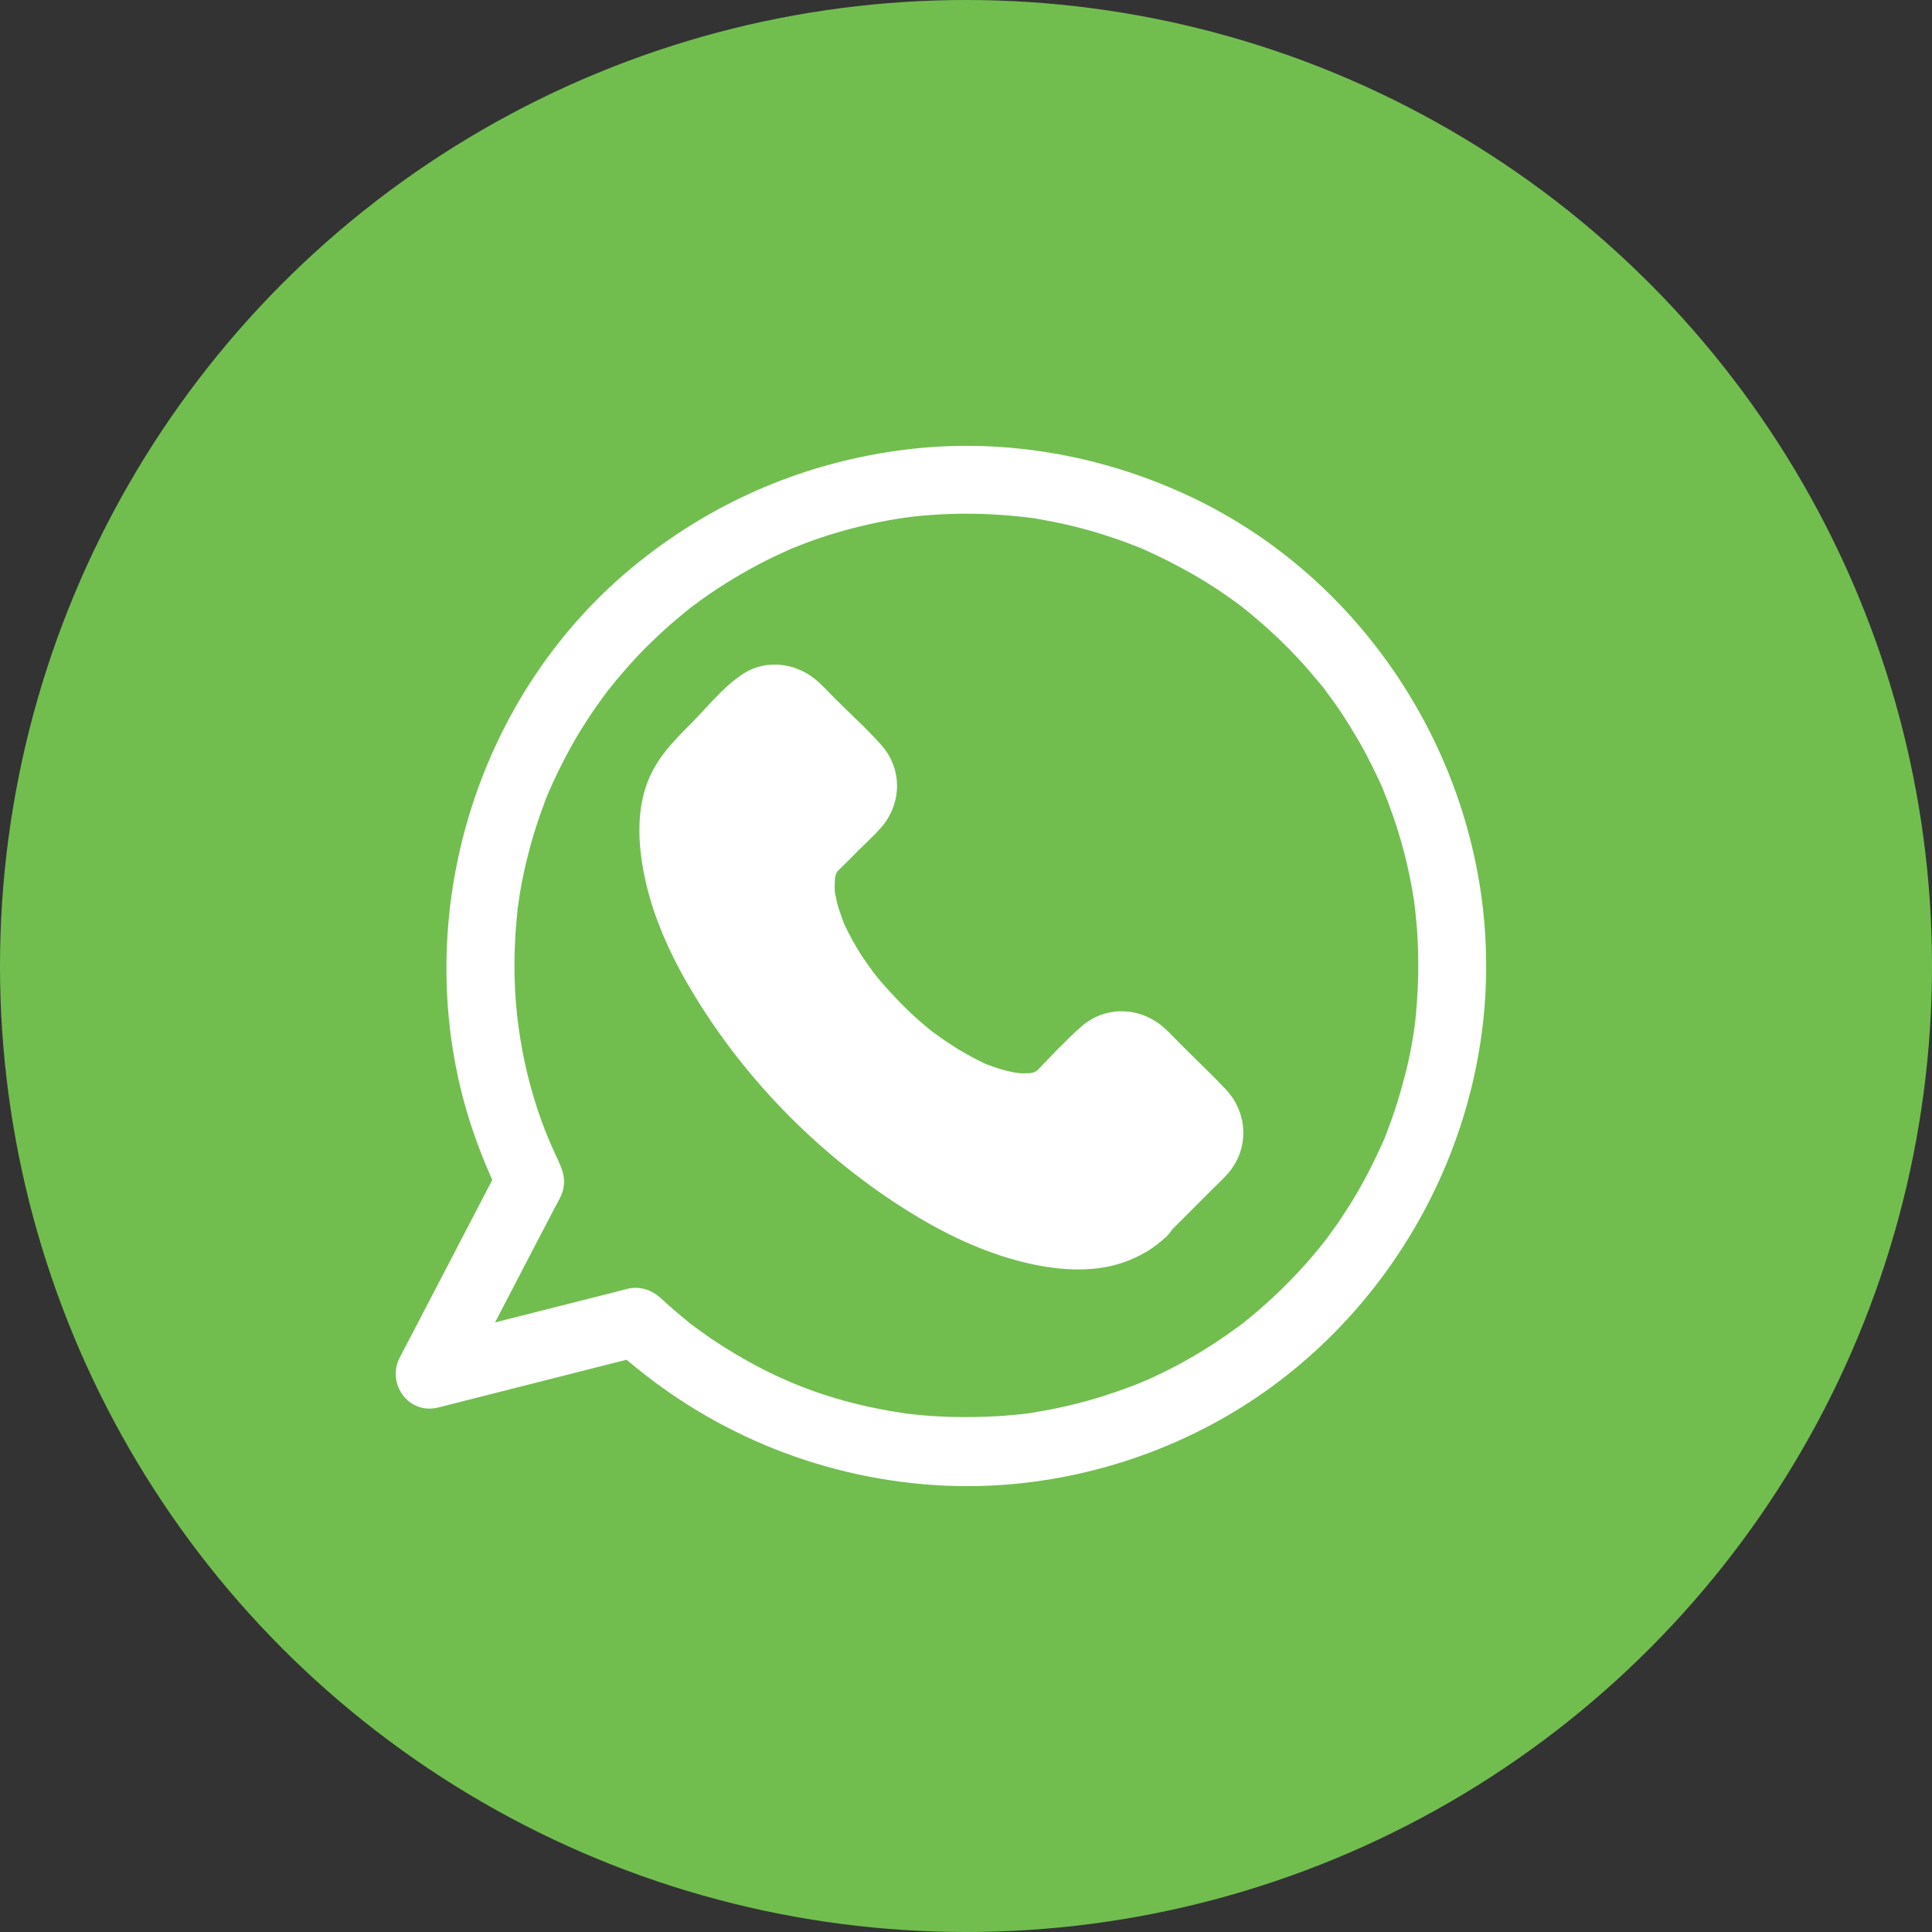 <svg width="26" height="26" viewBox="0 0 26 26" fill="none" xmlns="http://www.w3.org/2000/svg">
<rect x="0" y="0" width="26" height="26" fill="#333333" stroke="none"/>
<circle cx="13" cy="13" r="13" fill="#71BE4F"/>
<path d="M15.37 16.3C14.594 17.076 12.622 16.361 10.966 14.705C9.309 13.049 8.595 11.077 9.371 10.301L10.174 9.498C10.315 9.357 10.542 9.357 10.683 9.498L11.505 10.32C11.646 10.461 11.646 10.688 11.505 10.829L10.947 11.387C10.515 11.819 10.895 12.914 11.815 13.837C12.735 14.761 13.855 15.159 14.287 14.727L14.842 14.169C14.983 14.027 15.21 14.027 15.351 14.169L16.173 14.991C16.314 15.132 16.314 15.358 16.173 15.5L15.37 16.3Z" fill="white"/>
<path d="M15.045 15.975C15.026 15.99 14.928 16.07 14.992 16.024C15.06 15.978 14.947 16.052 14.931 16.061C14.91 16.073 14.864 16.107 14.836 16.107C14.885 16.107 14.922 16.079 14.87 16.091C14.842 16.098 14.818 16.11 14.793 16.116C14.756 16.125 14.72 16.134 14.683 16.141C14.554 16.168 14.753 16.141 14.646 16.147C14.548 16.153 14.45 16.156 14.348 16.15C14.306 16.147 14.259 16.141 14.217 16.137C14.345 16.15 14.18 16.128 14.149 16.122C14.039 16.101 13.931 16.073 13.824 16.039C13.717 16.006 13.609 15.969 13.502 15.929C13.477 15.92 13.45 15.908 13.425 15.898C13.505 15.932 13.419 15.895 13.398 15.886C13.33 15.855 13.266 15.825 13.201 15.794C12.689 15.54 12.217 15.214 11.809 14.865C11.557 14.65 11.321 14.423 11.094 14.184C10.892 13.969 10.668 13.709 10.518 13.506C10.349 13.276 10.19 13.04 10.049 12.791C9.984 12.681 9.923 12.565 9.868 12.451C9.843 12.399 9.816 12.347 9.794 12.292C9.797 12.298 9.739 12.169 9.766 12.23C9.788 12.282 9.745 12.178 9.742 12.169C9.656 11.954 9.589 11.733 9.546 11.507C9.54 11.467 9.521 11.35 9.533 11.457C9.527 11.408 9.521 11.359 9.518 11.307C9.512 11.209 9.521 11.111 9.521 11.013C9.521 10.97 9.503 10.967 9.515 11.046C9.512 11.034 9.521 11.004 9.524 10.991C9.533 10.951 9.543 10.908 9.555 10.868C9.561 10.85 9.567 10.835 9.57 10.816C9.595 10.727 9.567 10.844 9.558 10.838C9.552 10.835 9.613 10.727 9.619 10.721C9.628 10.706 9.641 10.694 9.647 10.678C9.674 10.626 9.625 10.684 9.622 10.709C9.628 10.684 9.674 10.648 9.693 10.632C9.714 10.611 9.733 10.592 9.754 10.571C9.975 10.35 10.196 10.129 10.414 9.912C10.426 9.899 10.487 9.853 10.49 9.835C10.49 9.835 10.447 9.853 10.429 9.863C10.46 9.85 10.502 9.86 10.423 9.86C10.374 9.85 10.364 9.847 10.398 9.856C10.429 9.866 10.423 9.863 10.38 9.85C10.377 9.835 10.343 9.817 10.392 9.869C10.435 9.915 10.484 9.961 10.527 10.004C10.647 10.123 10.769 10.246 10.889 10.366C10.972 10.448 11.058 10.568 11.153 10.629C11.153 10.629 11.168 10.648 11.171 10.648C11.156 10.651 11.14 10.586 11.14 10.583C11.153 10.608 11.15 10.663 11.143 10.577C11.14 10.546 11.174 10.501 11.14 10.571C11.137 10.577 11.162 10.501 11.171 10.507C11.168 10.507 11.15 10.528 11.147 10.531C11.03 10.632 10.926 10.752 10.818 10.859C10.739 10.939 10.653 11.016 10.579 11.102C10.407 11.298 10.328 11.531 10.306 11.789C10.26 12.289 10.487 12.813 10.742 13.23C11.088 13.804 11.561 14.291 12.097 14.69C12.8 15.211 13.931 15.73 14.664 14.994C14.781 14.877 14.9 14.757 15.017 14.641C15.057 14.601 15.1 14.564 15.137 14.521C15.137 14.521 15.161 14.5 15.161 14.497C15.164 14.509 15.1 14.527 15.097 14.527C15.158 14.5 15.106 14.512 15.069 14.521C15.063 14.521 15.054 14.518 15.048 14.518C15.1 14.534 15.1 14.534 15.048 14.518C15.048 14.515 15.02 14.5 15.02 14.5C15.02 14.5 15.035 14.515 15.039 14.518C15.066 14.561 15.118 14.598 15.152 14.632C15.268 14.748 15.388 14.868 15.505 14.984C15.606 15.086 15.701 15.19 15.805 15.285C15.845 15.322 15.839 15.334 15.814 15.273C15.793 15.22 15.811 15.365 15.811 15.248C15.811 15.217 15.842 15.175 15.808 15.242C15.818 15.22 15.845 15.184 15.833 15.184C15.814 15.184 15.771 15.245 15.759 15.257C15.704 15.312 15.649 15.368 15.597 15.42C15.471 15.546 15.348 15.668 15.223 15.794C15.17 15.852 15.106 15.914 15.045 15.975C14.87 16.15 14.87 16.45 15.045 16.625C15.219 16.8 15.52 16.8 15.695 16.625C15.897 16.423 16.1 16.22 16.302 16.018C16.376 15.944 16.455 15.871 16.526 15.791C16.814 15.46 16.796 14.981 16.498 14.662C16.302 14.454 16.093 14.258 15.891 14.055C15.821 13.985 15.753 13.911 15.68 13.844C15.361 13.549 14.882 13.524 14.551 13.816C14.345 13.997 14.155 14.202 13.965 14.399C13.95 14.414 13.885 14.457 13.95 14.417C14.02 14.371 13.941 14.42 13.931 14.423C13.87 14.448 13.971 14.426 13.968 14.411C13.968 14.414 13.839 14.454 13.836 14.448C13.833 14.441 13.962 14.441 13.87 14.441C13.839 14.441 13.809 14.445 13.778 14.445C13.757 14.445 13.735 14.445 13.714 14.441C13.704 14.441 13.6 14.426 13.674 14.438C13.754 14.451 13.637 14.429 13.631 14.429C13.606 14.423 13.582 14.42 13.56 14.414C13.499 14.399 13.438 14.38 13.376 14.359C13.352 14.35 13.324 14.34 13.3 14.331C13.174 14.285 13.376 14.371 13.254 14.313C13.131 14.254 13.011 14.19 12.895 14.12C12.769 14.043 12.619 13.938 12.539 13.877C12.272 13.666 12.036 13.423 11.815 13.163C11.757 13.095 11.665 12.963 11.591 12.853C11.508 12.724 11.435 12.592 11.37 12.454C11.358 12.43 11.346 12.402 11.337 12.377C11.37 12.457 11.337 12.374 11.331 12.353C11.312 12.298 11.291 12.242 11.275 12.187C11.26 12.135 11.251 12.08 11.239 12.028C11.232 11.997 11.229 11.917 11.239 12.031C11.236 11.997 11.232 11.966 11.232 11.933C11.232 11.887 11.239 11.841 11.236 11.795C11.232 11.736 11.199 11.902 11.236 11.816C11.242 11.801 11.245 11.776 11.251 11.764C11.278 11.645 11.214 11.825 11.263 11.74C11.312 11.654 11.19 11.804 11.278 11.718C11.377 11.623 11.472 11.525 11.567 11.43C11.656 11.341 11.751 11.255 11.837 11.16C12.134 10.841 12.156 10.363 11.864 10.031C11.674 9.814 11.453 9.617 11.248 9.412C11.171 9.335 11.098 9.255 11.018 9.182C10.736 8.918 10.309 8.857 9.981 9.081C9.72 9.258 9.509 9.528 9.288 9.749C9.052 9.985 8.837 10.206 8.714 10.525C8.552 10.951 8.592 11.442 8.693 11.881C8.819 12.427 9.07 12.948 9.362 13.423C10.067 14.576 11.076 15.585 12.223 16.3C12.695 16.595 13.214 16.846 13.754 16.981C14.192 17.091 14.689 17.14 15.124 16.987C15.342 16.91 15.535 16.797 15.704 16.634C15.882 16.463 15.879 16.159 15.704 15.984C15.517 15.797 15.223 15.803 15.045 15.975Z" fill="white"/>
<path d="M8.23 18.119C9.38 19.177 10.834 19.827 12.392 19.971C13.735 20.097 15.106 19.809 16.293 19.177C18.605 17.95 20.068 15.441 19.998 12.825C19.933 10.231 18.378 7.795 16.023 6.685C14.836 6.124 13.499 5.888 12.192 6.05C10.864 6.213 9.635 6.731 8.592 7.568C6.417 9.307 5.5 12.304 6.285 14.969C6.402 15.365 6.558 15.751 6.739 16.122C6.739 15.969 6.739 15.812 6.739 15.659C6.344 16.42 5.948 17.177 5.553 17.938C5.494 18.048 5.439 18.155 5.381 18.266C5.197 18.622 5.5 19.042 5.899 18.941C6.709 18.735 7.521 18.53 8.331 18.324C8.445 18.297 8.561 18.266 8.675 18.238C8.917 18.177 9.061 17.907 8.997 17.671C8.929 17.426 8.672 17.288 8.429 17.349C7.62 17.554 6.807 17.76 5.997 17.965C5.884 17.993 5.767 18.024 5.654 18.051C5.825 18.275 6 18.502 6.172 18.726C6.531 18.051 6.884 17.373 7.236 16.693C7.316 16.542 7.393 16.392 7.472 16.242C7.491 16.208 7.509 16.171 7.528 16.137C7.54 16.113 7.546 16.101 7.558 16.07C7.641 15.864 7.552 15.702 7.466 15.518C7.111 14.754 6.923 13.862 6.923 13C6.923 12.822 6.93 12.641 6.945 12.463C6.951 12.377 6.96 12.295 6.969 12.209C6.972 12.187 6.976 12.166 6.979 12.144C6.979 12.15 6.969 12.218 6.976 12.163C6.982 12.114 6.991 12.065 6.997 12.019C7.055 11.672 7.144 11.329 7.258 10.994C7.285 10.918 7.313 10.841 7.341 10.764C7.356 10.727 7.371 10.688 7.387 10.651C7.405 10.602 7.383 10.66 7.38 10.666C7.39 10.642 7.402 10.617 7.414 10.592C7.482 10.439 7.558 10.286 7.638 10.136C7.797 9.838 7.982 9.556 8.184 9.289C8.215 9.246 8.178 9.295 8.175 9.301C8.187 9.286 8.199 9.271 8.212 9.255C8.236 9.225 8.261 9.194 8.288 9.16C8.343 9.093 8.402 9.028 8.46 8.961C8.57 8.835 8.687 8.716 8.81 8.599C8.935 8.479 9.067 8.363 9.202 8.252C9.233 8.228 9.263 8.203 9.297 8.176C9.337 8.142 9.288 8.182 9.285 8.185C9.3 8.173 9.316 8.16 9.334 8.148C9.405 8.096 9.475 8.044 9.546 7.995C9.825 7.805 10.116 7.636 10.42 7.489C10.493 7.455 10.567 7.421 10.64 7.388C10.72 7.351 10.598 7.403 10.68 7.372C10.723 7.354 10.769 7.338 10.812 7.32C10.972 7.259 11.134 7.204 11.3 7.157C11.466 7.108 11.634 7.069 11.803 7.032C11.892 7.013 11.981 6.998 12.07 6.983C12.113 6.977 12.152 6.97 12.195 6.964C12.11 6.977 12.232 6.961 12.263 6.955C12.619 6.915 12.977 6.903 13.333 6.921C13.511 6.931 13.686 6.946 13.864 6.967C13.784 6.958 13.879 6.97 13.907 6.973C13.95 6.98 13.99 6.986 14.03 6.995C14.118 7.01 14.207 7.029 14.296 7.047C14.631 7.121 14.962 7.222 15.281 7.348C15.299 7.354 15.397 7.394 15.357 7.378C15.318 7.363 15.416 7.403 15.434 7.412C15.52 7.452 15.606 7.492 15.692 7.535C15.842 7.611 15.989 7.691 16.137 7.777C16.281 7.863 16.422 7.955 16.56 8.053C16.593 8.078 16.624 8.099 16.658 8.124C16.673 8.136 16.756 8.197 16.722 8.173C16.689 8.148 16.771 8.213 16.787 8.225C16.823 8.255 16.86 8.283 16.894 8.314C17.148 8.528 17.391 8.765 17.609 9.016C17.661 9.077 17.713 9.139 17.765 9.2C17.79 9.231 17.814 9.261 17.842 9.295C17.79 9.231 17.863 9.326 17.878 9.347C17.98 9.482 18.072 9.62 18.161 9.764C18.253 9.912 18.342 10.065 18.421 10.221C18.458 10.295 18.495 10.366 18.529 10.439C18.547 10.476 18.562 10.513 18.581 10.55C18.59 10.568 18.596 10.586 18.605 10.605C18.608 10.614 18.642 10.691 18.621 10.645C18.605 10.605 18.645 10.706 18.651 10.721C18.667 10.758 18.682 10.798 18.694 10.835C18.725 10.918 18.756 11.003 18.783 11.086C18.835 11.249 18.884 11.414 18.924 11.583C18.964 11.752 18.998 11.924 19.026 12.095C19.029 12.123 19.044 12.221 19.032 12.138C19.038 12.181 19.041 12.221 19.047 12.264C19.056 12.356 19.065 12.448 19.072 12.54C19.096 12.905 19.09 13.27 19.056 13.635C19.053 13.678 19.047 13.718 19.044 13.761C19.041 13.791 19.026 13.886 19.038 13.807C19.026 13.896 19.01 13.988 18.995 14.076C18.964 14.248 18.924 14.417 18.878 14.582C18.832 14.748 18.783 14.911 18.725 15.073C18.697 15.15 18.667 15.227 18.639 15.303C18.633 15.322 18.624 15.34 18.614 15.361C18.618 15.355 18.642 15.297 18.621 15.346C18.602 15.389 18.584 15.432 18.562 15.475C18.421 15.782 18.259 16.079 18.072 16.358C18.029 16.426 17.983 16.493 17.934 16.558C17.909 16.591 17.888 16.622 17.863 16.656C17.851 16.671 17.839 16.686 17.826 16.705C17.783 16.76 17.869 16.653 17.823 16.708C17.716 16.846 17.602 16.978 17.483 17.107C17.256 17.352 17.011 17.579 16.747 17.791C16.731 17.803 16.716 17.815 16.701 17.827C16.707 17.824 16.756 17.784 16.713 17.818C16.679 17.843 16.649 17.867 16.615 17.889C16.544 17.941 16.474 17.99 16.4 18.039C16.259 18.134 16.118 18.22 15.971 18.303C15.824 18.386 15.673 18.462 15.52 18.533C15.483 18.551 15.446 18.567 15.41 18.582C15.385 18.594 15.296 18.628 15.37 18.6C15.287 18.634 15.204 18.665 15.121 18.695C14.79 18.815 14.45 18.91 14.106 18.974C14.023 18.99 13.941 19.002 13.858 19.017C13.769 19.033 13.904 19.014 13.812 19.023C13.763 19.03 13.714 19.036 13.665 19.039C13.487 19.057 13.309 19.066 13.131 19.069C12.925 19.073 12.72 19.069 12.518 19.054C12.416 19.048 12.315 19.036 12.217 19.026C12.162 19.02 12.205 19.026 12.214 19.026C12.189 19.023 12.165 19.02 12.14 19.014C12.082 19.005 12.027 18.996 11.969 18.987C11.137 18.839 10.457 18.576 9.754 18.134C9.592 18.033 9.435 17.922 9.282 17.806C9.239 17.775 9.273 17.797 9.282 17.806C9.263 17.791 9.245 17.775 9.227 17.76C9.19 17.729 9.153 17.698 9.116 17.668C9.037 17.6 8.96 17.533 8.883 17.462C8.699 17.294 8.414 17.281 8.233 17.462C8.061 17.64 8.046 17.95 8.23 18.119Z" fill="white"/>
</svg>
